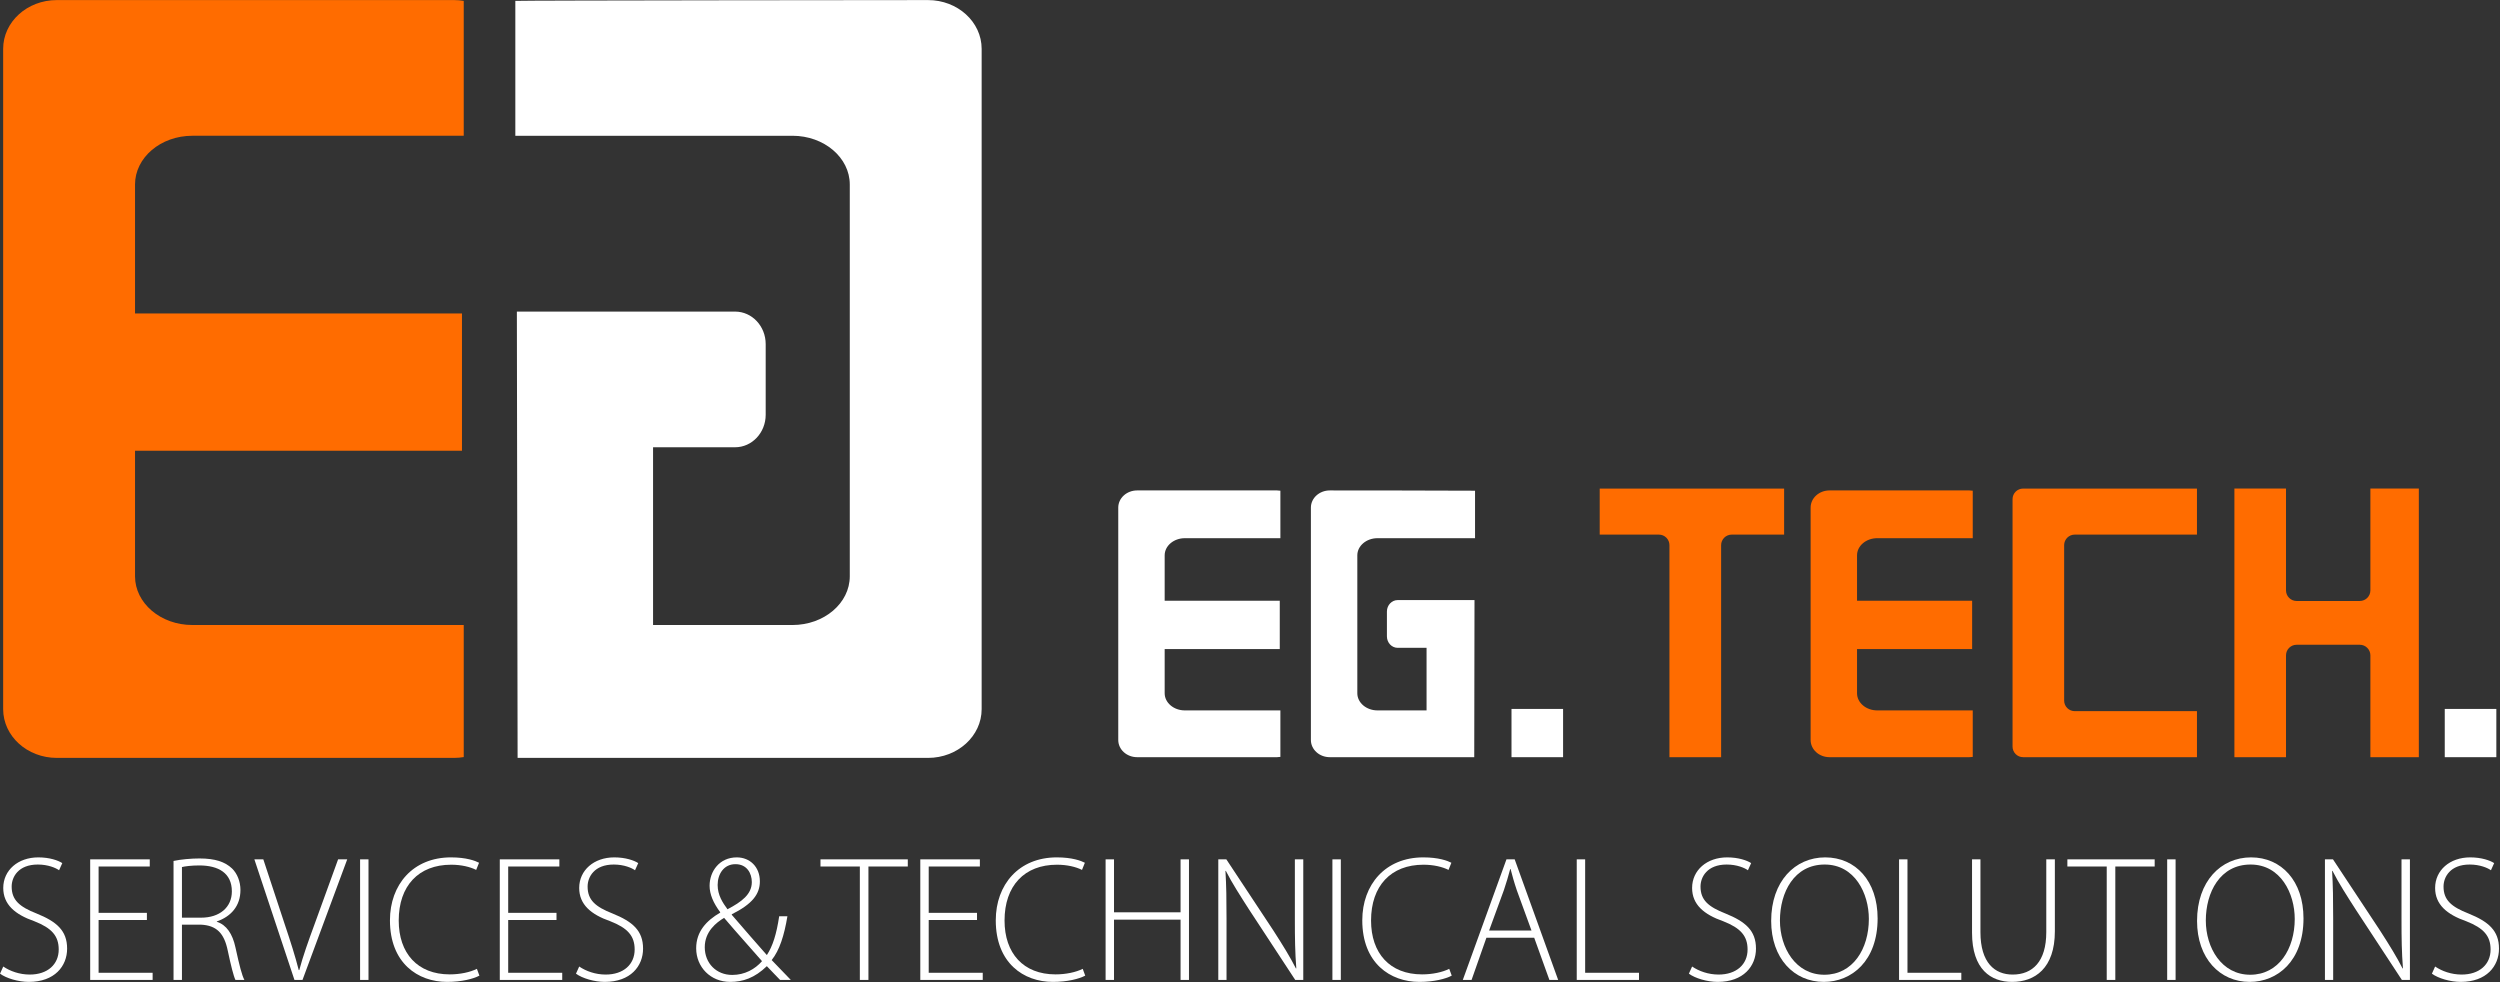 <?xml version="1.0" encoding="UTF-8" standalone="no"?>
<!DOCTYPE svg PUBLIC "-//W3C//DTD SVG 1.1//EN" "http://www.w3.org/Graphics/SVG/1.1/DTD/svg11.dtd">
<svg width="100%" height="100%" viewBox="0 0 1817 714" version="1.1" xmlns="http://www.w3.org/2000/svg" xmlns:xlink="http://www.w3.org/1999/xlink" xml:space="preserve" xmlns:serif="http://www.serif.com/" style="fill-rule:evenodd;clip-rule:evenodd;stroke-linejoin:round;stroke-miterlimit:2;">
    <rect x="0" y="0" width="1817" height="714" fill="#333333" stroke="none"/>
    <g transform="matrix(1,0,0,1,-309.619,-674.047)">
        <g id="Calque-1" serif:id="Calque 1" transform="matrix(4.167,0,0,4.167,0,0)">
            <g id="COL-1" serif:id="COL 1">
                <g transform="matrix(-1,0,0,1,684.867,12.305)">
                    <rect x="337.935" y="273.104" width="8.997" height="8.416" style="fill:white;"/>
                </g>
                <g transform="matrix(-1,0,0,1,1010.42,12.305)">
                    <rect x="500.711" y="273.104" width="8.998" height="8.416" style="fill:white;"/>
                </g>
                <g transform="matrix(1,0,0,1,236.166,293.949)">
                    <path d="M0,-132.177C0,-132.177 -71.44,-132.123 -71.98,-132.035L-71.98,-108.51L-23.643,-108.51C-18.122,-108.51 -13.646,-104.703 -13.646,-100.007L-13.646,-31.681C-13.646,-26.985 -18.122,-23.177 -23.643,-23.177L-47.958,-23.177L-47.958,-54.18L-33.65,-54.18C-30.703,-54.18 -28.314,-56.718 -28.314,-59.849L-28.314,-72.175C-28.314,-75.307 -30.703,-77.844 -33.65,-77.844L-71.712,-77.844L-71.585,0L0,0C5.166,0 9.354,-3.808 9.354,-8.504L9.354,-123.673C9.354,-128.37 5.166,-132.177 0,-132.177" style="fill:white;fill-rule:nonzero;"/>
                </g>
                <g transform="matrix(1,0,0,1,280.961,285.494)">
                    <path d="M0,-29.866L16.664,-29.866L16.664,-38.147C16.474,-38.178 16.277,-38.196 16.078,-38.196L-8.321,-38.196C-10.141,-38.196 -11.614,-36.855 -11.614,-35.203L-11.614,5.337C-11.614,6.989 -10.141,8.33 -8.321,8.33L16.078,8.33C16.277,8.33 16.474,8.311 16.664,8.28L16.664,0.172L0,0.172C-1.942,0.172 -3.519,-1.169 -3.519,-2.821L-3.519,-10.526L16.556,-10.526L16.556,-18.953L-3.519,-18.953L-3.519,-26.874C-3.519,-28.525 -1.942,-29.866 0,-29.866" style="fill:white;fill-rule:nonzero;"/>
                </g>
                <g transform="matrix(1,0,0,1,306.24,293.824)">
                    <path d="M0,-46.526C0,-46.526 25.147,-46.508 25.336,-46.477L25.336,-38.196L8.323,-38.196C6.38,-38.196 4.804,-36.855 4.804,-35.204L4.804,-11.151C4.804,-9.499 6.38,-8.158 8.323,-8.158L16.881,-8.158L16.881,-19.072L11.845,-19.072C10.808,-19.072 9.966,-19.964 9.966,-21.068L9.966,-25.406C9.966,-26.508 10.808,-27.401 11.845,-27.401L25.242,-27.401L25.197,0L0,0C-1.817,0 -3.293,-1.34 -3.293,-2.993L-3.293,-43.533C-3.293,-45.185 -1.817,-46.526 0,-46.526" style="fill:white;fill-rule:nonzero;"/>
                </g>
                <g transform="matrix(1,0,0,1,74.87,313.984)">
                    <path d="M0,16.352C1.186,17.163 2.84,17.755 4.619,17.755C7.739,17.755 9.673,15.977 9.673,13.387C9.673,11.016 8.456,9.643 5.43,8.456C2.028,7.271 0,5.524 0,2.653C0,-0.436 2.559,-2.683 6.116,-2.683C8.082,-2.683 9.58,-2.153 10.297,-1.684L9.736,-0.436C9.174,-0.842 7.833,-1.435 6.023,-1.435C2.622,-1.435 1.467,0.749 1.467,2.403C1.467,4.744 2.809,5.929 5.835,7.115C9.299,8.519 11.14,10.08 11.14,13.231C11.14,16.29 8.956,19.035 4.462,19.035C2.652,19.035 0.531,18.411 -0.561,17.6L0,16.352Z" style="fill:white;fill-rule:nonzero;"/>
                </g>
                <g transform="matrix(1,0,0,1,99.924,322.098)">
                    <path d="M0,0.125L-8.425,0.125L-8.425,9.33L0.999,9.33L0.999,10.578L-9.892,10.578L-9.892,-10.453L0.499,-10.453L0.499,-9.205L-8.425,-9.205L-8.425,-1.123L0,-1.123L0,0.125Z" style="fill:white;fill-rule:nonzero;"/>
                </g>
                <g transform="matrix(1,0,0,1,106.037,322.348)">
                    <path d="M0,-0.531L3.339,-0.531C6.584,-0.531 8.706,-2.341 8.706,-5.118C8.706,-8.332 6.334,-9.642 3.027,-9.642C1.591,-9.642 0.53,-9.486 0,-9.361L0,-0.531ZM-1.467,-10.423C-0.187,-10.703 1.622,-10.859 3.058,-10.859C5.804,-10.859 7.52,-10.266 8.737,-9.112C9.642,-8.238 10.204,-6.834 10.204,-5.367C10.204,-2.528 8.518,-0.718 6.085,0.124L6.085,0.187C7.77,0.717 8.831,2.309 9.33,4.65C10.048,7.926 10.454,9.486 10.89,10.328L9.33,10.328C9.018,9.704 8.55,7.864 7.988,5.211C7.364,2.184 6.054,0.811 3.276,0.686L0,0.686L0,10.328L-1.467,10.328L-1.467,-10.423Z" style="fill:white;fill-rule:nonzero;"/>
                </g>
                <g transform="matrix(1,0,0,1,125.66,311.645)">
                    <path d="M0,21.031L-6.99,0L-5.43,0L-1.716,11.264C-0.686,14.322 0.156,16.974 0.749,19.315L0.842,19.315C1.467,16.943 2.434,14.228 3.526,11.264L7.614,0L9.205,0L1.404,21.031L0,21.031Z" style="fill:white;fill-rule:nonzero;"/>
                </g>
                <g transform="matrix(-1,0,0,1,275.683,77.392)">
                    <rect x="137.108" y="234.253" width="1.467" height="21.031" style="fill:white;"/>
                </g>
                <g transform="matrix(1,0,0,1,157.92,312.393)">
                    <path d="M0,19.534C-1.061,20.095 -3.089,20.626 -5.648,20.626C-10.734,20.626 -15.603,17.349 -15.603,9.892C-15.603,3.651 -11.577,-1.092 -4.962,-1.092C-2.278,-1.092 -0.718,-0.499 -0.062,-0.155L-0.562,1.093C-1.623,0.562 -3.152,0.187 -4.931,0.187C-10.61,0.187 -14.073,3.87 -14.073,9.924C-14.073,15.634 -10.797,19.315 -5.18,19.315C-3.37,19.315 -1.623,18.941 -0.437,18.348L0,19.534Z" style="fill:white;fill-rule:nonzero;"/>
                </g>
                <g transform="matrix(1,0,0,1,171.366,322.098)">
                    <path d="M0,0.125L-8.425,0.125L-8.425,9.33L0.999,9.33L0.999,10.578L-9.892,10.578L-9.892,-10.453L0.499,-10.453L0.499,-9.205L-8.425,-9.205L-8.425,-1.123L0,-1.123L0,0.125Z" style="fill:white;fill-rule:nonzero;"/>
                </g>
                <g transform="matrix(1,0,0,1,175.325,313.984)">
                    <path d="M0,16.352C1.186,17.163 2.84,17.755 4.618,17.755C7.739,17.755 9.673,15.977 9.673,13.387C9.673,11.016 8.456,9.643 5.43,8.456C2.028,7.271 0,5.524 0,2.653C0,-0.436 2.559,-2.683 6.116,-2.683C8.082,-2.683 9.58,-2.153 10.297,-1.684L9.736,-0.436C9.174,-0.842 7.833,-1.435 6.022,-1.435C2.621,-1.435 1.467,0.749 1.467,2.403C1.467,4.744 2.809,5.929 5.835,7.115C9.299,8.519 11.14,10.08 11.14,13.231C11.14,16.29 8.956,19.035 4.462,19.035C2.652,19.035 0.531,18.411 -0.562,17.6L0,16.352Z" style="fill:white;fill-rule:nonzero;"/>
                </g>
                <g transform="matrix(1,0,0,1,202.562,331.833)">
                    <path d="M0,-19.346C-1.997,-19.346 -3.089,-17.629 -3.089,-15.726C-3.089,-13.948 -2.216,-12.637 -1.373,-11.482C1.123,-12.793 2.871,-14.104 2.871,-16.225C2.871,-17.723 2.028,-19.346 0.031,-19.346L0,-19.346ZM-0.531,-0.03C1.623,-0.03 3.432,-1.029 4.649,-2.433C3.432,-3.868 0.717,-6.832 -1.966,-9.985C-3.308,-9.173 -5.336,-7.613 -5.336,-4.866C-5.336,-2.059 -3.308,-0.03 -0.562,-0.03L-0.531,-0.03ZM7.801,0.843C7.114,0.157 6.49,-0.53 5.492,-1.559C3.37,0.501 1.311,1.186 -0.905,1.186C-4.337,1.186 -6.834,-1.404 -6.834,-4.68C-6.834,-7.613 -5.024,-9.516 -2.652,-10.889L-2.652,-10.983C-3.838,-12.575 -4.494,-14.104 -4.494,-15.57C-4.494,-18.098 -2.777,-20.532 0.25,-20.532C2.496,-20.532 4.275,-18.909 4.275,-16.35C4.275,-14.104 2.933,-12.387 -0.624,-10.609L-0.624,-10.515C1.498,-8.019 3.932,-5.273 5.492,-3.493C6.521,-5.054 7.177,-7.145 7.645,-10.265L9.08,-10.265C8.519,-6.895 7.707,-4.336 6.335,-2.62C7.395,-1.528 8.425,-0.467 9.673,0.843L7.801,0.843Z" style="fill:white;fill-rule:nonzero;"/>
                </g>
                <g transform="matrix(1,0,0,1,224.275,331.428)">
                    <path d="M0,-18.535L-6.865,-18.535L-6.865,-19.783L8.363,-19.783L8.363,-18.535L1.498,-18.535L1.498,1.248L0,1.248L0,-18.535Z" style="fill:white;fill-rule:nonzero;"/>
                </g>
                <g transform="matrix(1,0,0,1,244.711,322.098)">
                    <path d="M0,0.125L-8.425,0.125L-8.425,9.33L0.999,9.33L0.999,10.578L-9.892,10.578L-9.892,-10.453L0.499,-10.453L0.499,-9.205L-8.425,-9.205L-8.425,-1.123L0,-1.123L0,0.125Z" style="fill:white;fill-rule:nonzero;"/>
                </g>
                <g transform="matrix(1,0,0,1,263.586,312.393)">
                    <path d="M0,19.534C-1.061,20.095 -3.089,20.626 -5.648,20.626C-10.734,20.626 -15.603,17.349 -15.603,9.892C-15.603,3.651 -11.577,-1.092 -4.962,-1.092C-2.278,-1.092 -0.718,-0.499 -0.062,-0.155L-0.562,1.093C-1.623,0.562 -3.152,0.187 -4.931,0.187C-10.61,0.187 -14.073,3.87 -14.073,9.924C-14.073,15.634 -10.797,19.315 -5.18,19.315C-3.37,19.315 -1.623,18.941 -0.437,18.348L0,19.534Z" style="fill:white;fill-rule:nonzero;"/>
                </g>
                <g transform="matrix(1,0,0,1,268.606,332.676)">
                    <path d="M0,-21.031L0,-11.795L11.608,-11.795L11.608,-21.031L13.075,-21.031L13.075,0L11.608,0L11.608,-10.515L0,-10.515L0,0L-1.467,0L-1.467,-21.031L0,-21.031Z" style="fill:white;fill-rule:nonzero;"/>
                </g>
                <g transform="matrix(1,0,0,1,286.795,311.645)">
                    <path d="M0,21.031L0,0L1.404,0L9.611,12.419C11.296,15.04 12.513,17.006 13.543,19.034L13.605,19.003C13.387,16.163 13.355,13.761 13.355,10.453L13.355,0L14.822,0L14.822,21.031L13.418,21.031L5.398,8.799C3.838,6.365 2.403,4.149 1.311,1.997L1.248,2.028C1.404,4.618 1.436,6.895 1.436,10.39L1.436,21.031L0,21.031Z" style="fill:white;fill-rule:nonzero;"/>
                </g>
                <g transform="matrix(-1,0,0,1,614.865,77.392)">
                    <rect x="306.699" y="234.253" width="1.467" height="21.031" style="fill:white;"/>
                </g>
                <g transform="matrix(1,0,0,1,327.512,312.393)">
                    <path d="M0,19.534C-1.061,20.095 -3.09,20.626 -5.648,20.626C-10.734,20.626 -15.603,17.349 -15.603,9.892C-15.603,3.651 -11.577,-1.092 -4.962,-1.092C-2.278,-1.092 -0.718,-0.499 -0.062,-0.155L-0.561,1.093C-1.623,0.562 -3.151,0.187 -4.931,0.187C-10.609,0.187 -14.073,3.87 -14.073,9.924C-14.073,15.634 -10.797,19.315 -5.18,19.315C-3.37,19.315 -1.623,18.941 -0.437,18.348L0,19.534Z" style="fill:white;fill-rule:nonzero;"/>
                </g>
                <g transform="matrix(1,0,0,1,341.425,320.257)">
                    <path d="M0,3.807L-2.56,-3.214C-3.059,-4.68 -3.339,-5.742 -3.651,-6.927L-3.714,-6.927C-4.025,-5.711 -4.369,-4.618 -4.806,-3.276L-7.396,3.807L0,3.807ZM-7.864,5.055L-10.454,12.419L-11.982,12.419L-4.369,-8.612L-2.934,-8.612L4.649,12.419L3.12,12.419L0.468,5.055L-7.864,5.055Z" style="fill:white;fill-rule:nonzero;"/>
                </g>
                <g transform="matrix(1,0,0,1,349.315,332.676)">
                    <path d="M0,-21.031L1.467,-21.031L1.467,-1.248L10.859,-1.248L10.859,0L0,0L0,-21.031Z" style="fill:white;fill-rule:nonzero;"/>
                </g>
                <g transform="matrix(1,0,0,1,369.437,313.984)">
                    <path d="M0,16.352C1.185,17.163 2.84,17.755 4.618,17.755C7.739,17.755 9.674,15.977 9.674,13.387C9.674,11.016 8.456,9.643 5.43,8.456C2.028,7.271 0,5.524 0,2.653C0,-0.436 2.559,-2.683 6.116,-2.683C8.082,-2.683 9.58,-2.153 10.298,-1.684L9.736,-0.436C9.174,-0.842 7.832,-1.435 6.022,-1.435C2.621,-1.435 1.467,0.749 1.467,2.403C1.467,4.744 2.809,5.929 5.835,7.115C9.299,8.519 11.14,10.08 11.14,13.231C11.14,16.29 8.956,19.035 4.462,19.035C2.652,19.035 0.53,18.411 -0.562,17.6L0,16.352Z" style="fill:white;fill-rule:nonzero;"/>
                </g>
                <g transform="matrix(1,0,0,1,384.756,322.003)">
                    <path d="M0,0.314C0,5.056 2.746,9.768 7.738,9.768C12.732,9.768 15.509,5.244 15.509,0.033C15.509,-4.398 13.074,-9.454 7.801,-9.454C2.465,-9.454 0,-4.585 0,0.314M17.037,-0.061C17.037,7.366 12.513,11.016 7.645,11.016C2.465,11.016 -1.529,6.929 -1.529,0.375C-1.529,-6.52 2.621,-10.702 7.895,-10.702C13.199,-10.702 17.037,-6.582 17.037,-0.061" style="fill:white;fill-rule:nonzero;"/>
                </g>
                <g transform="matrix(1,0,0,1,405.533,332.676)">
                    <path d="M0,-21.031L1.467,-21.031L1.467,-1.248L10.859,-1.248L10.859,0L0,0L0,-21.031Z" style="fill:white;fill-rule:nonzero;"/>
                </g>
                <g transform="matrix(1,0,0,1,419.728,333.019)">
                    <path d="M0,-21.374L0,-8.674C0,-3.338 2.496,-1.279 5.617,-1.279C9.08,-1.279 11.483,-3.525 11.483,-8.674L11.483,-21.374L12.98,-21.374L12.98,-8.83C12.98,-2.371 9.486,0 5.523,0C1.841,0 -1.467,-2.152 -1.467,-8.581L-1.467,-21.374L0,-21.374Z" style="fill:white;fill-rule:nonzero;"/>
                </g>
                <g transform="matrix(1,0,0,1,441.754,331.428)">
                    <path d="M0,-18.535L-6.864,-18.535L-6.864,-19.783L8.363,-19.783L8.363,-18.535L1.498,-18.535L1.498,1.248L0,1.248L0,-18.535Z" style="fill:white;fill-rule:nonzero;"/>
                </g>
                <g transform="matrix(-1,0,0,1,906.063,77.392)">
                    <rect x="452.298" y="234.253" width="1.467" height="21.031" style="fill:white;"/>
                </g>
                <g transform="matrix(1,0,0,1,459.037,322.003)">
                    <path d="M0,0.314C0,5.056 2.746,9.768 7.738,9.768C12.731,9.768 15.509,5.244 15.509,0.033C15.509,-4.398 13.074,-9.454 7.801,-9.454C2.465,-9.454 0,-4.585 0,0.314M17.037,-0.061C17.037,7.366 12.513,11.016 7.645,11.016C2.465,11.016 -1.529,6.929 -1.529,0.375C-1.529,-6.52 2.621,-10.702 7.895,-10.702C13.199,-10.702 17.037,-6.582 17.037,-0.061" style="fill:white;fill-rule:nonzero;"/>
                </g>
                <g transform="matrix(1,0,0,1,479.814,311.645)">
                    <path d="M0,21.031L0,0L1.404,0L9.611,12.419C11.296,15.04 12.513,17.006 13.543,19.034L13.605,19.003C13.387,16.163 13.355,13.761 13.355,10.453L13.355,0L14.822,0L14.822,21.031L13.418,21.031L5.398,8.799C3.838,6.365 2.403,4.149 1.311,1.997L1.248,2.028C1.404,4.618 1.436,6.895 1.436,10.39L1.436,21.031L0,21.031Z" style="fill:white;fill-rule:nonzero;"/>
                </g>
                <g transform="matrix(1,0,0,1,499.032,313.984)">
                    <path d="M0,16.352C1.185,17.163 2.84,17.755 4.618,17.755C7.739,17.755 9.674,15.977 9.674,13.387C9.674,11.016 8.456,9.643 5.43,8.456C2.028,7.271 0,5.524 0,2.653C0,-0.436 2.559,-2.683 6.116,-2.683C8.082,-2.683 9.58,-2.153 10.298,-1.684L9.736,-0.436C9.174,-0.842 7.832,-1.435 6.022,-1.435C2.621,-1.435 1.467,0.749 1.467,2.403C1.467,4.744 2.809,5.929 5.835,7.115C9.299,8.519 11.14,10.08 11.14,13.231C11.14,16.29 8.956,19.035 4.462,19.035C2.652,19.035 0.53,18.411 -0.562,17.6L0,16.352Z" style="fill:white;fill-rule:nonzero;"/>
                </g>
            </g>
            <g id="COL-2" serif:id="COL 2">
                <g transform="matrix(1,0,0,1,365.484,283.952)">
                    <path d="M0,-27.105C0,-28.123 -0.818,-28.949 -1.842,-28.949L-12.164,-28.949L-12.164,-36.978L20.001,-36.978L20.001,-28.949L10.858,-28.949C9.84,-28.949 9.013,-28.123 9.013,-27.105L9.013,9.873L0,9.873L0,-27.105Z" style="fill:rgb(255,108,0);fill-rule:nonzero;"/>
                </g>
                <g transform="matrix(1,0,0,1,434.327,256.843)">
                    <path d="M0,27.112C0,28.133 0.829,28.953 1.847,28.953L23.166,28.953L23.166,36.981L-7.154,36.981C-8.176,36.981 -8.999,36.153 -8.999,35.136L-8.999,-8.022C-8.999,-9.041 -8.176,-9.869 -7.154,-9.869L23.166,-9.869L23.166,-1.84L1.847,-1.84C0.829,-1.84 0,-1.014 0,0.004L0,27.112Z" style="fill:rgb(255,108,0);fill-rule:nonzero;"/>
                </g>
                <g transform="matrix(1,0,0,1,473.024,246.973)">
                    <path d="M0,46.851L-9.002,46.851L-9.002,0L0,0L0,17.762C0,18.781 0.826,19.607 1.847,19.607L12.869,19.607C13.89,19.607 14.717,18.781 14.717,17.762L14.717,0L23.167,0L23.167,46.851L14.717,46.851L14.717,29.091C14.717,28.071 13.89,27.243 12.869,27.243L1.847,27.243C0.826,27.243 0,28.071 0,29.091L0,46.851Z" style="fill:rgb(255,108,0);fill-rule:nonzero;"/>
                </g>
                <g transform="matrix(1,0,0,1,107.85,270.281)">
                    <path d="M0,-84.843L47.337,-84.843L47.337,-108.368C46.797,-108.456 46.243,-108.51 45.675,-108.51L-23.643,-108.51C-28.809,-108.51 -32.997,-104.702 -32.997,-100.006L-32.997,15.163C-32.997,19.86 -28.809,23.667 -23.643,23.667L45.675,23.667C46.243,23.667 46.797,23.613 47.337,23.526L47.337,0.49L0,0.49C-5.521,0.49 -9.997,-3.317 -9.997,-8.013L-9.997,-29.901L47.029,-29.901L47.029,-53.843L-9.997,-53.843L-9.997,-76.339C-9.997,-81.036 -5.521,-84.843 0,-84.843" style="fill:rgb(255,108,0);fill-rule:nonzero;"/>
                </g>
                <g transform="matrix(1,0,0,1,401.724,285.494)">
                    <path d="M0,-29.866L16.661,-29.866L16.661,-38.147C16.474,-38.178 16.275,-38.196 16.077,-38.196L-8.322,-38.196C-10.142,-38.196 -11.616,-36.855 -11.616,-35.203L-11.616,5.337C-11.616,6.989 -10.142,8.33 -8.322,8.33L16.077,8.33C16.275,8.33 16.474,8.311 16.661,8.28L16.661,0.172L0,0.172C-1.943,0.172 -3.521,-1.169 -3.521,-2.821L-3.521,-10.526L16.555,-10.526L16.555,-18.953L-3.521,-18.953L-3.521,-26.874C-3.521,-28.525 -1.943,-29.866 0,-29.866" style="fill:rgb(255,108,0);fill-rule:nonzero;"/>
                </g>
            </g>
        </g>
    </g>
</svg>
